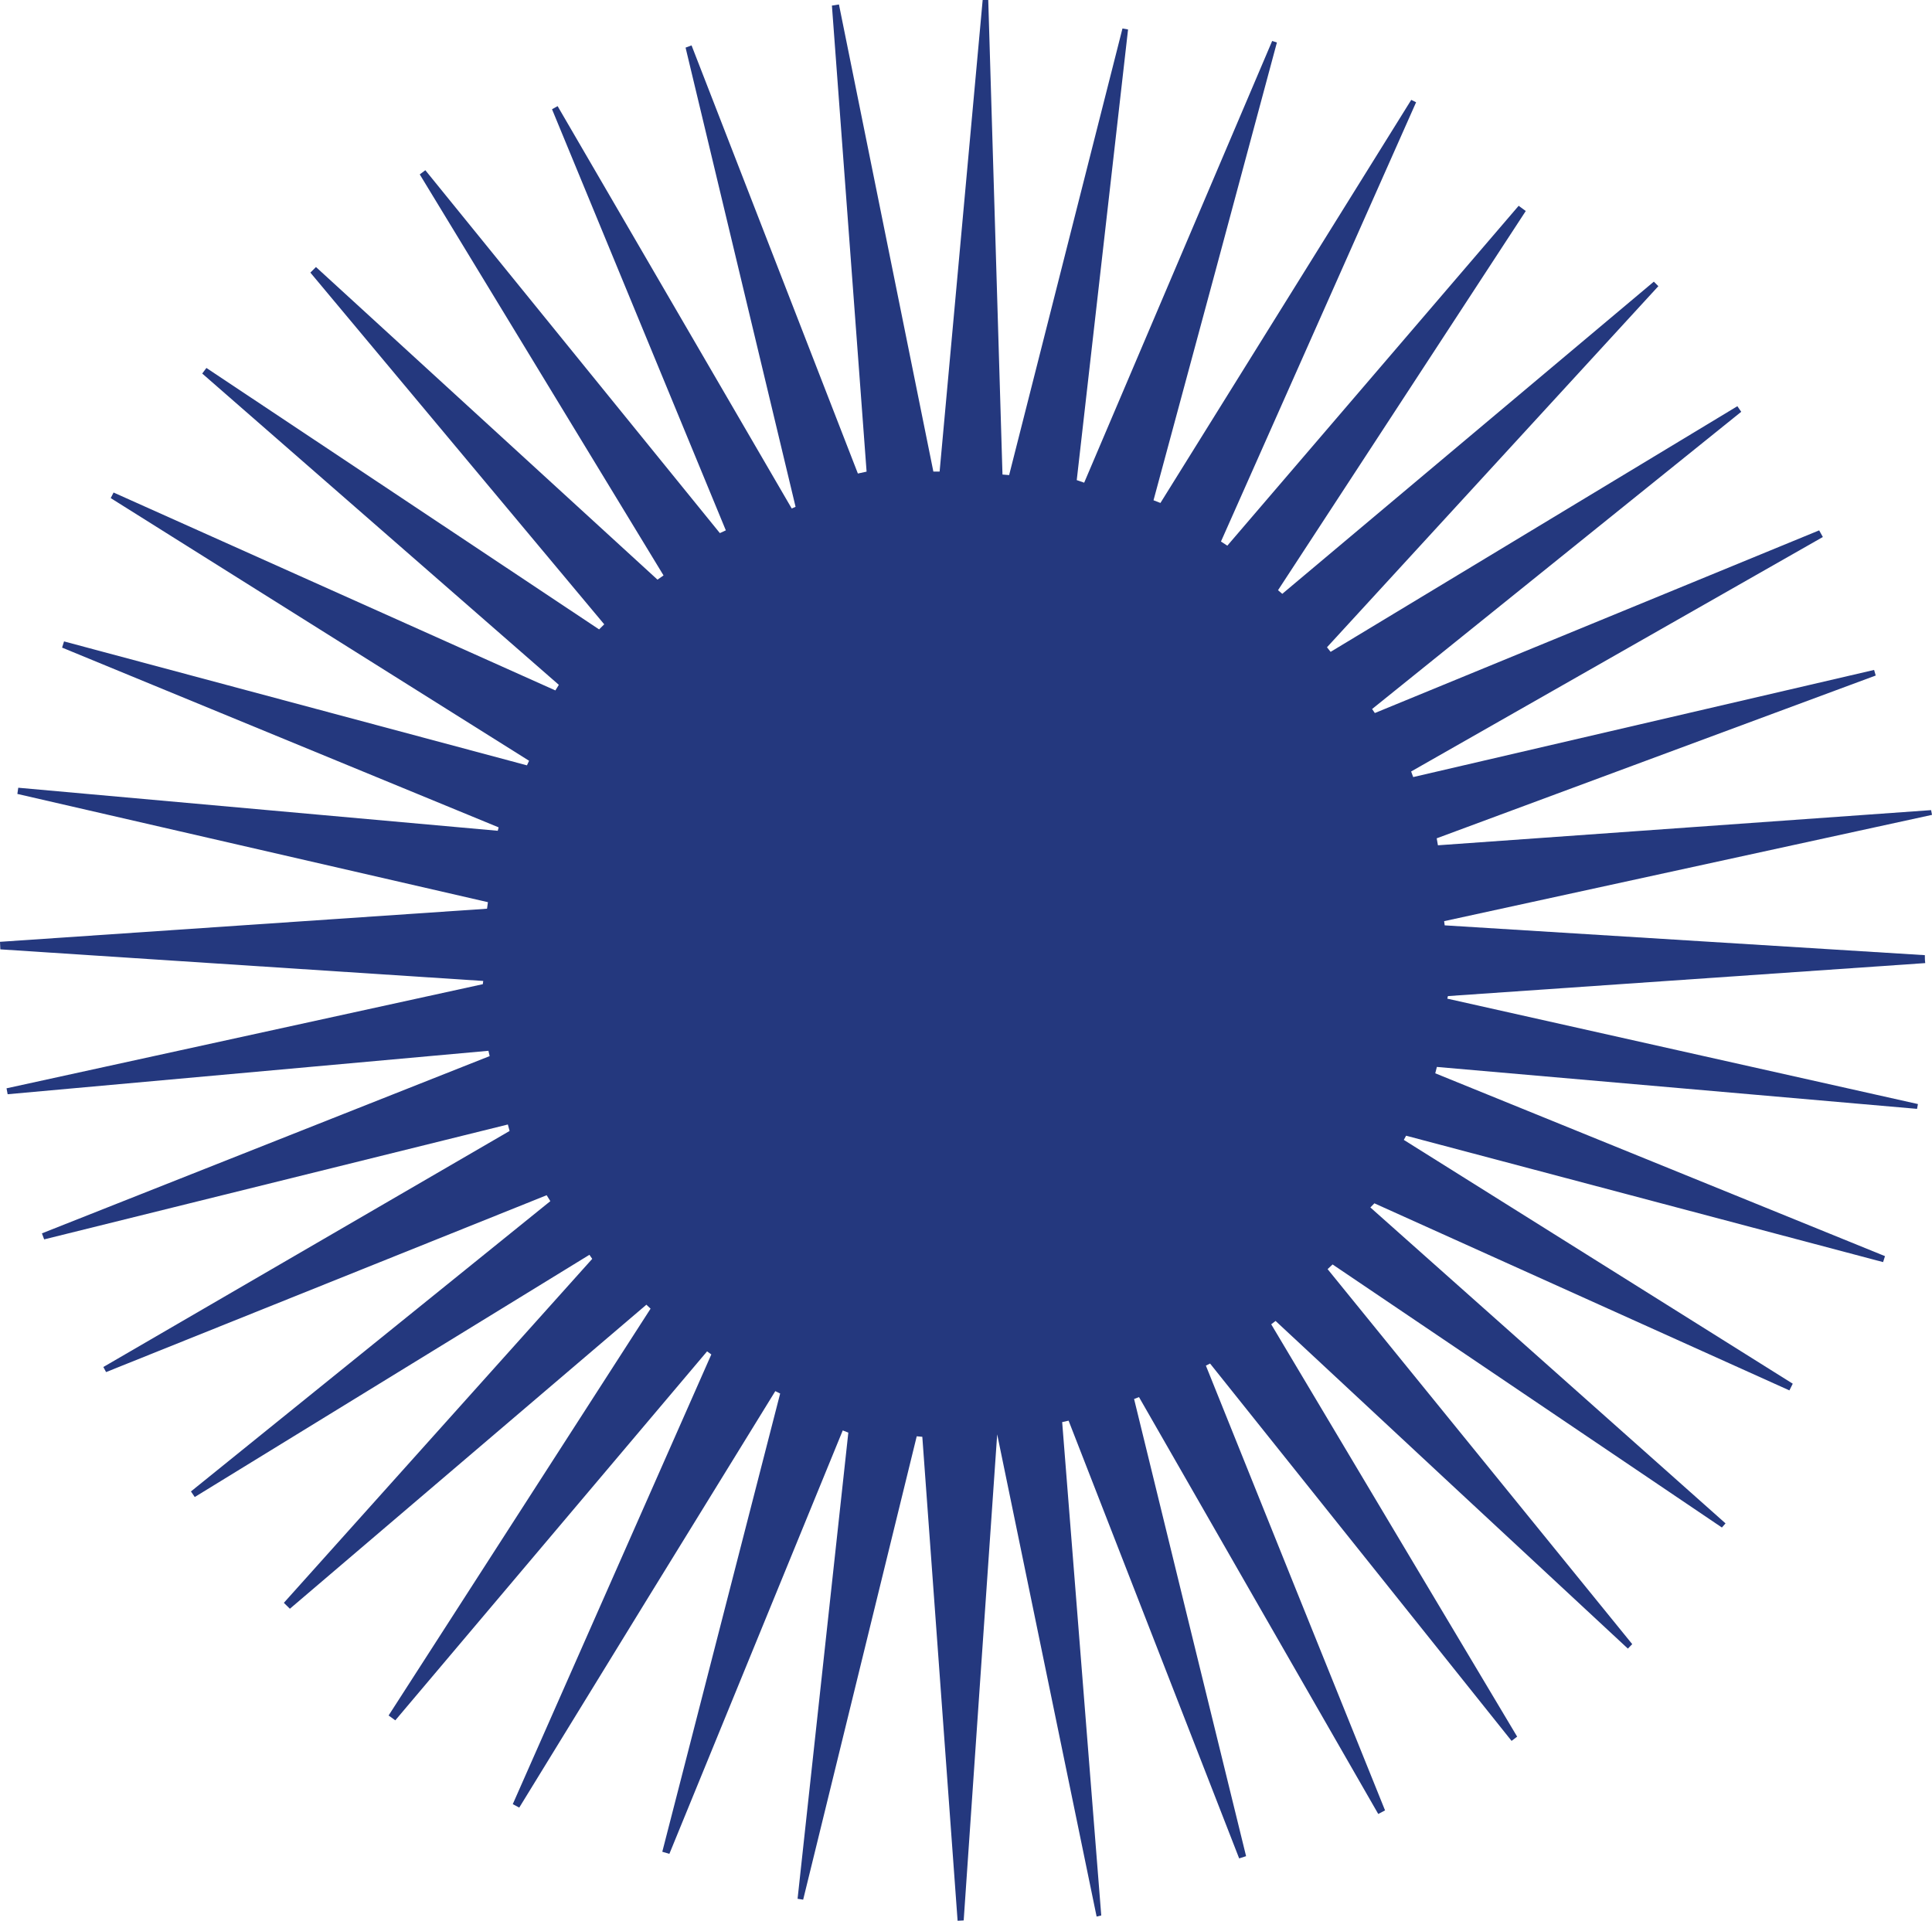 <svg xmlns="http://www.w3.org/2000/svg" viewBox="0 0 346.03 344.05"><defs><style>.cls-1{fill:#24387e;}</style></defs><g id="Calque_2" data-name="Calque 2"><g id="Calque_10" data-name="Calque 10"><path class="cls-1" d="M105.57,224.76,34.88,268.15l-.68-1,64.37-52-.66-1.06L19,245.77l-.49-.91,72.76-42.28c-.1-.38-.21-.77-.31-1.16L7.91,222l-.4-1.08L87.7,189.17l-.22-.95L1.37,196l-.2-1.06,85.3-18.65.08-.58L.06,170.05,0,168.7l87.23-5.93.16-1.17L3.11,142.21l.16-1.11,85.88,7.71.16-.61L11.12,116l.35-1.11,82.91,22.2.38-.82L19.83,89.22l.51-1,79.13,35.45.62-1L36.22,66.91l.75-1,70.33,46.83.92-.91-52.63-63,1-1,61.17,56,1.08-.76L75.18,31.24l1-.75,52.75,65L130,95Q114.44,57.27,98.87,19.57l1-.56,41.93,72.07.69-.3q-9.84-41.13-19.7-82.25l1.07-.4,29.79,76.69,1.56-.34L149,1l1.26-.2q8.46,41.84,16.91,83.67l1.12,0L176,0,177,0l2.55,85,1.19.1q10.16-40,20.3-80l1,.18L192.85,86l1.33.46Q211,46.91,227.85,7.34l.85.27q-11,41-22.1,82l1.24.48,44.92-72.2.87.43L218.68,97l1.14.74L272,36.86l1.27.94-44.37,67.92.76.65,66.55-55.92.81.81-59.35,64.68.65.82,72.85-44,.69,1L245.75,127l.49.72L325.82,95l.66,1.19-73.74,42,.37,1L335.66,120l.29,1-78.63,29.16.22,1.25,88.33-6.3.16.85L258.65,165l.1.75,86,5.34c0,.48,0,.95.07,1.42l-85.49,5.91-.11.46,84.29,18.88-.16.86-86-7.51c-.1.38-.19.76-.29,1.14L337.61,225l-.34,1.07-85.43-22.64-.41.75,69.66,43.67-.6,1.2-74.33-33.51-.72.74,63.61,56.59-.65.74-69.73-47.12-.89.84,54.56,67.17-.78.8Q260,266,228.46,236.61l-.78.6q22,36.93,44.05,73.86c-.34.25-.68.5-1,.76l-54-67.59-.75.37q16,39.84,32.09,79.67l-1.22.64Q225.39,287.58,204,250.25l-.88.34q10,40.95,20.06,81.89l-1.24.4q-15.27-39.21-30.55-78.41l-1.15.26,7,88.37-.83.2c-5.85-28.36-11.69-56.73-17.81-86.38-2.07,30-4.05,58.52-6,87.07l-1.09.06q-3.16-43.33-6.32-86.69l-1-.09-20.34,83-1-.16,9.09-83.5-1-.39-31.05,75.84-1.27-.37,21.11-82.08-.87-.43Q115.85,286.49,93,323.78l-1.16-.62,35.56-80.55-.76-.55L70.8,308.15l-1.2-.87,46.92-72.87-.75-.71L51.92,288.16l-1.08-1.06,55.23-61.61Z"></path></g></g></svg>